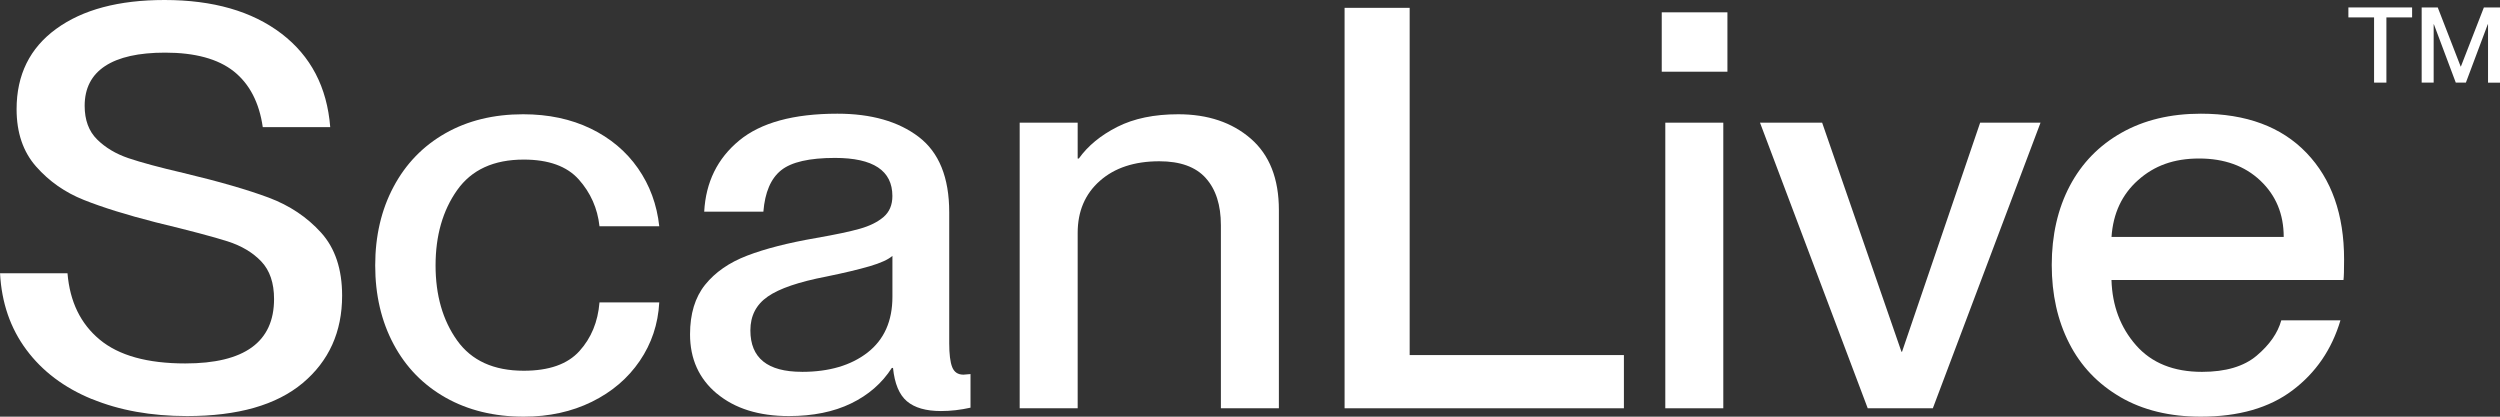 <svg width="132" height="22" viewBox="0 0 132 22" fill="none" xmlns="http://www.w3.org/2000/svg">
<rect x="0" y="0" width="132" height="22" fill="#333333" stroke="none"/>
<g clip-path="url(#clip0_1183_81)">
<path d="M4.844 21.069C3.385 20.468 2.234 19.601 1.392 18.466C0.548 17.332 0.085 15.988 0.002 14.43H3.564C3.688 15.928 4.255 17.096 5.266 17.933C6.277 18.772 7.782 19.19 9.782 19.19C12.906 19.19 14.47 18.057 14.47 15.789C14.47 14.941 14.246 14.28 13.798 13.807C13.349 13.334 12.755 12.98 12.016 12.743C11.277 12.507 10.011 12.171 8.22 11.738C6.677 11.344 5.413 10.95 4.424 10.555C3.434 10.161 2.596 9.575 1.908 8.795C1.22 8.017 0.876 7.007 0.876 5.765C0.876 3.951 1.573 2.537 2.97 1.522C4.364 0.508 6.27 0 8.686 0C11.248 0 13.305 0.591 14.858 1.773C16.409 2.956 17.269 4.602 17.436 6.711H13.874C13.686 5.411 13.175 4.43 12.344 3.768C11.511 3.109 10.301 2.779 8.72 2.779C7.324 2.779 6.268 3.015 5.548 3.488C4.83 3.961 4.47 4.661 4.47 5.587C4.47 6.337 4.688 6.928 5.126 7.361C5.564 7.795 6.115 8.124 6.782 8.351C7.449 8.577 8.417 8.839 9.688 9.134C11.583 9.587 13.083 10.022 14.188 10.435C15.292 10.849 16.214 11.465 16.954 12.284C17.693 13.102 18.064 14.211 18.064 15.611C18.064 17.523 17.37 19.06 15.986 20.223C14.599 21.386 12.564 21.968 9.878 21.968C7.982 21.968 6.305 21.668 4.848 21.065L4.844 21.069Z" fill="white"/>
<path d="M23.529 20.995C22.342 20.325 21.425 19.382 20.78 18.171C20.134 16.958 19.811 15.573 19.811 14.016C19.811 12.459 20.134 11.073 20.78 9.862C21.425 8.649 22.336 7.709 23.514 7.038C24.691 6.369 26.06 6.033 27.623 6.033C28.957 6.033 30.143 6.285 31.185 6.787C32.226 7.29 33.059 7.99 33.685 8.886C34.309 9.783 34.685 10.803 34.809 11.946H31.653C31.549 11 31.185 10.178 30.559 9.476C29.935 8.776 28.965 8.426 27.654 8.426C26.07 8.426 24.898 8.963 24.138 10.038C23.377 11.112 22.998 12.439 22.998 14.015C22.998 15.59 23.377 16.912 24.138 17.978C24.898 19.042 26.07 19.575 27.654 19.575C28.987 19.575 29.965 19.231 30.591 18.54C31.217 17.85 31.57 16.993 31.653 15.968H34.809C34.747 17.112 34.403 18.141 33.778 19.058C33.153 19.974 32.309 20.694 31.247 21.216C30.185 21.738 28.987 22 27.654 22C26.091 22 24.716 21.664 23.529 20.995Z" fill="white"/>
<path d="M37.855 20.787C36.907 19.998 36.434 18.953 36.434 17.652C36.434 16.568 36.7 15.696 37.23 15.035C37.762 14.375 38.499 13.862 39.448 13.498C40.395 13.134 41.609 12.823 43.088 12.567C44.107 12.389 44.878 12.226 45.4 12.078C45.921 11.931 46.338 11.724 46.65 11.458C46.962 11.191 47.118 10.822 47.118 10.349C47.118 9.008 46.107 8.338 44.088 8.338C42.733 8.338 41.786 8.555 41.244 8.99C40.701 9.424 40.389 10.152 40.306 11.177H37.182C37.265 9.62 37.88 8.369 39.026 7.422C40.171 6.476 41.9 6.003 44.214 6.003C46.004 6.003 47.437 6.412 48.51 7.229C49.582 8.048 50.119 9.374 50.119 11.206V18.125C50.119 18.698 50.171 19.115 50.275 19.382C50.38 19.649 50.577 19.782 50.869 19.782L51.243 19.751V21.525C50.722 21.642 50.201 21.703 49.681 21.703C48.889 21.703 48.291 21.53 47.885 21.186C47.479 20.842 47.235 20.255 47.151 19.426H47.089C46.568 20.235 45.85 20.86 44.933 21.303C44.017 21.746 42.923 21.968 41.653 21.968C40.07 21.968 38.804 21.573 37.857 20.785L37.855 20.787ZM42.34 19.634C43.777 19.634 44.933 19.293 45.807 18.614C46.681 17.934 47.12 16.953 47.12 15.671V13.511C46.891 13.709 46.49 13.89 45.916 14.058C45.343 14.226 44.577 14.409 43.62 14.605C42.182 14.882 41.155 15.231 40.542 15.656C39.926 16.08 39.62 16.676 39.62 17.444C39.62 18.904 40.526 19.632 42.338 19.632L42.34 19.634Z" fill="white"/>
<path d="M63.665 9.402C63.133 8.81 62.316 8.515 61.213 8.515C59.901 8.515 58.853 8.86 58.073 9.55C57.291 10.24 56.901 11.157 56.901 12.3V21.555H53.839V6.476H56.901V8.369H56.963C57.442 7.699 58.119 7.142 58.995 6.698C59.871 6.255 60.943 6.033 62.213 6.033C63.775 6.033 65.051 6.463 66.041 7.32C67.03 8.178 67.525 9.434 67.525 11.09V21.558H64.463V11.889C64.463 10.825 64.197 9.996 63.667 9.406L63.665 9.402Z" fill="white"/>
<path d="M70.992 0.414H74.43V18.748H85.742V21.557H70.994V0.414H70.992Z" fill="white"/>
<path d="M87.74 0.651H91.208V3.786H87.74V0.651ZM87.928 6.477H90.99V21.557H87.928V6.477Z" fill="white"/>
<path d="M92.927 6.477H96.209L100.396 18.57H100.428L104.552 6.477H107.74L102.054 21.557H98.616L92.928 6.477H92.927Z" fill="white"/>
<path d="M111.956 20.964C110.768 20.275 109.867 19.328 109.254 18.125C108.639 16.922 108.332 15.543 108.332 13.986C108.332 12.429 108.649 11.02 109.284 9.817C109.919 8.614 110.83 7.677 112.018 7.008C113.206 6.338 114.601 6.003 116.206 6.003C118.601 6.003 120.461 6.693 121.784 8.073C123.106 9.453 123.768 11.327 123.768 13.691C123.768 14.263 123.757 14.627 123.736 14.785H111.486C111.527 16.145 111.96 17.293 112.782 18.229C113.605 19.166 114.766 19.634 116.266 19.634C117.516 19.634 118.479 19.349 119.156 18.776C119.833 18.204 120.266 17.584 120.452 16.914H123.576C123.117 18.453 122.275 19.684 121.044 20.61C119.816 21.537 118.201 22 116.201 22C114.555 22 113.139 21.654 111.951 20.964H111.956ZM120.58 12.508C120.58 11.305 120.169 10.315 119.346 9.536C118.523 8.758 117.445 8.369 116.112 8.369C114.779 8.369 113.747 8.748 112.894 9.508C112.039 10.266 111.571 11.268 111.488 12.51H120.582L120.58 12.508Z" fill="white"/>
<path d="M125.351 0.919H123.995V0.393H127.359V0.919H126.002V4.362H125.351V0.919Z" fill="white"/>
<path d="M127.862 0.393H128.713L129.923 3.513H129.935L131.149 0.393H132V4.364H131.368V1.28H131.355L130.199 4.362H129.665L128.509 1.28H128.497V4.362H127.864V0.393H127.862Z" fill="white"/>
</g>
<defs>
<clipPath id="clip0_1183_81">
<rect width="132" height="22" fill="white"/>
</clipPath>
</defs>
</svg>
